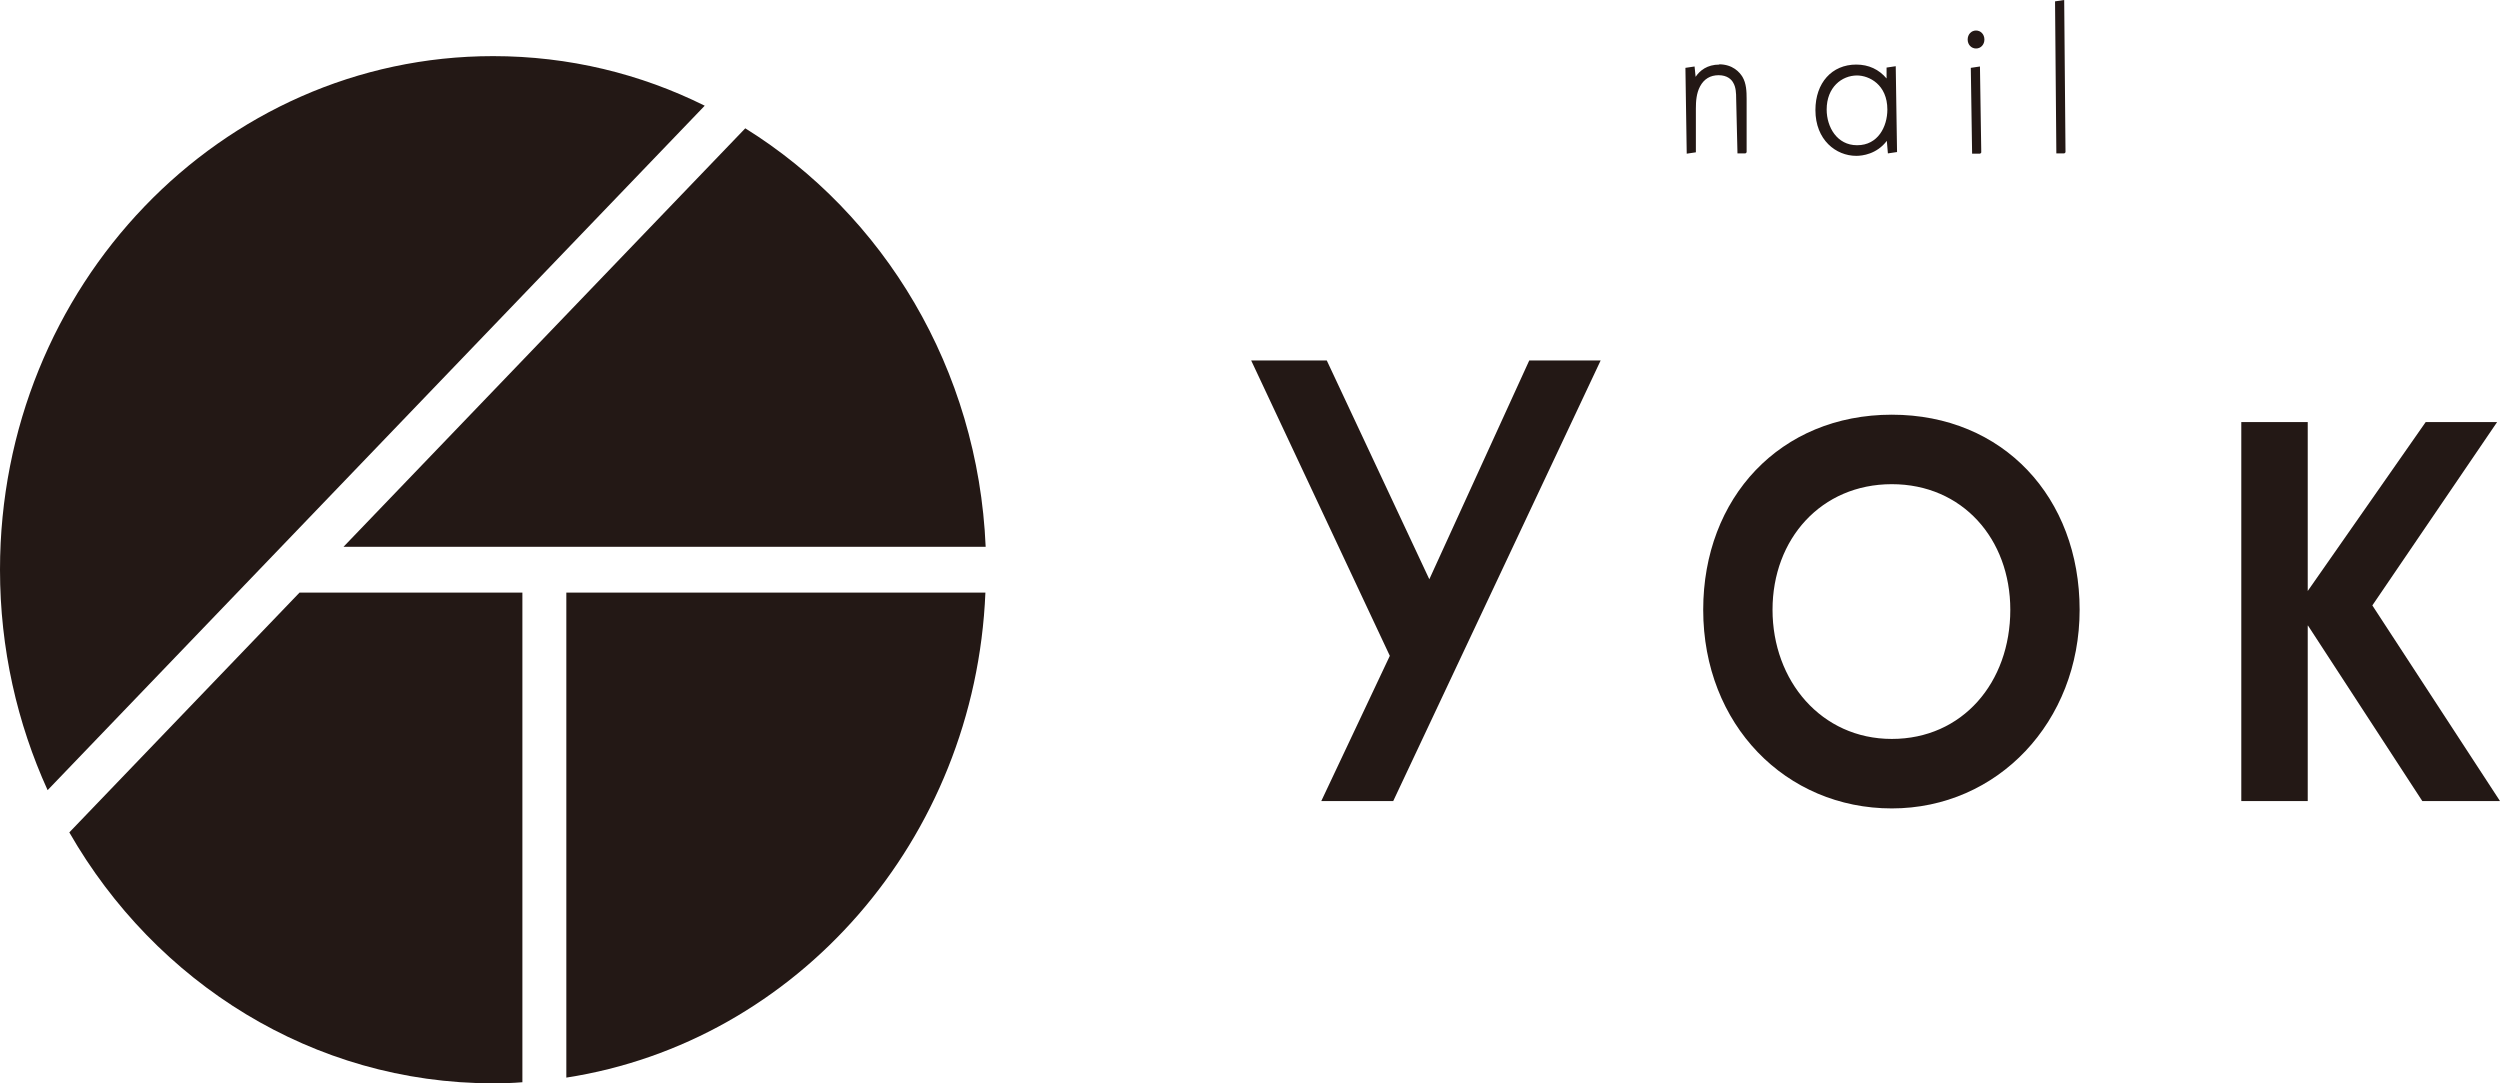 <svg width="180" height="78" viewBox="0 0 180 78" fill="none" xmlns="http://www.w3.org/2000/svg">
<path d="M24.73 39.372H70.968C70.422 26.542 63.622 15.438 53.659 9.239L24.73 39.372Z" fill="#231815"/>
<path d="M50.74 7.611C46.125 5.316 40.965 4.041 35.503 4.041C15.896 4.041 0 20.598 0 41.02C0 46.709 1.243 52.085 3.428 56.891L50.74 7.611Z" fill="#231815"/>
<path d="M37.612 42.668H21.565L4.991 59.932C11.188 70.741 22.526 77.999 35.503 77.999C36.218 77.999 36.915 77.98 37.612 77.921V42.668Z" fill="#231815"/>
<path d="M40.776 42.668V77.588C57.369 75.018 70.215 60.481 70.949 42.668H40.776Z" fill="#231815"/>
<path d="M95.132 57.676L100.067 47.22L90.085 25.954H95.528L102.911 41.707L110.106 25.954H115.247L100.312 57.676H95.114H95.132Z" fill="#231815"/>
<path d="M122.631 43.905C122.631 35.842 128.168 29.858 136.21 29.858C144.252 29.858 149.733 35.842 149.733 43.905C149.733 51.968 143.838 58.206 136.21 58.206C128.582 58.206 122.631 52.183 122.631 43.905ZM144.742 43.905C144.742 38.804 141.295 34.861 136.21 34.861C131.125 34.861 127.622 38.804 127.622 43.905C127.622 49.005 131.125 53.203 136.21 53.203C141.295 53.203 144.742 49.143 144.742 43.905Z" fill="#231815"/>
<path d="M166.157 45.042V57.676H161.373V30.388H166.157V42.551L174.651 30.388H179.793L170.809 43.59L180 57.676H174.406L166.176 45.042H166.157Z" fill="#231815"/>
<path d="M123.798 4.649C122.913 4.649 122.386 5.081 122.084 5.532L122.009 4.787L121.35 4.885L121.444 11.065L122.103 10.966V7.808C122.103 7.298 122.141 6.709 122.405 6.219C122.687 5.689 123.139 5.415 123.742 5.415C124.344 5.415 124.665 5.709 124.796 5.964C124.985 6.278 125.004 6.709 125.004 7.121L125.098 11.045H125.663C125.663 11.045 125.757 11.006 125.757 10.947V7.121C125.757 6.592 125.738 6.003 125.456 5.532C125.249 5.199 124.759 4.63 123.761 4.63L123.798 4.649Z" fill="#231815"/>
<path d="M135.833 4.885V5.65C135.287 5.003 134.553 4.649 133.649 4.649C131.897 4.649 130.71 5.964 130.71 7.926C130.71 10.084 132.198 11.221 133.649 11.221C134.082 11.221 135.118 11.104 135.852 10.142L135.928 11.045L136.587 10.947L136.493 4.767L135.833 4.865V4.885ZM133.705 10.456C132.274 10.456 131.52 9.161 131.52 7.886C131.52 6.278 132.613 5.434 133.705 5.434C134.571 5.434 135.89 6.082 135.89 7.886C135.89 9.122 135.212 10.456 133.724 10.456H133.705Z" fill="#231815"/>
<path d="M141.898 4.885L141.992 11.065H142.557C142.557 11.065 142.651 11.025 142.651 10.967L142.557 4.787L141.898 4.885Z" fill="#231815"/>
<path d="M142.275 2.197C141.936 2.197 141.672 2.472 141.672 2.845C141.672 3.217 141.936 3.492 142.275 3.492C142.614 3.492 142.877 3.217 142.877 2.845C142.877 2.472 142.614 2.197 142.275 2.197Z" fill="#231815"/>
<path d="M148.622 0L147.963 0.098L148.057 11.045H148.622C148.622 11.045 148.716 11.005 148.716 10.947L148.622 0Z" fill="#231815"/>
</svg>
